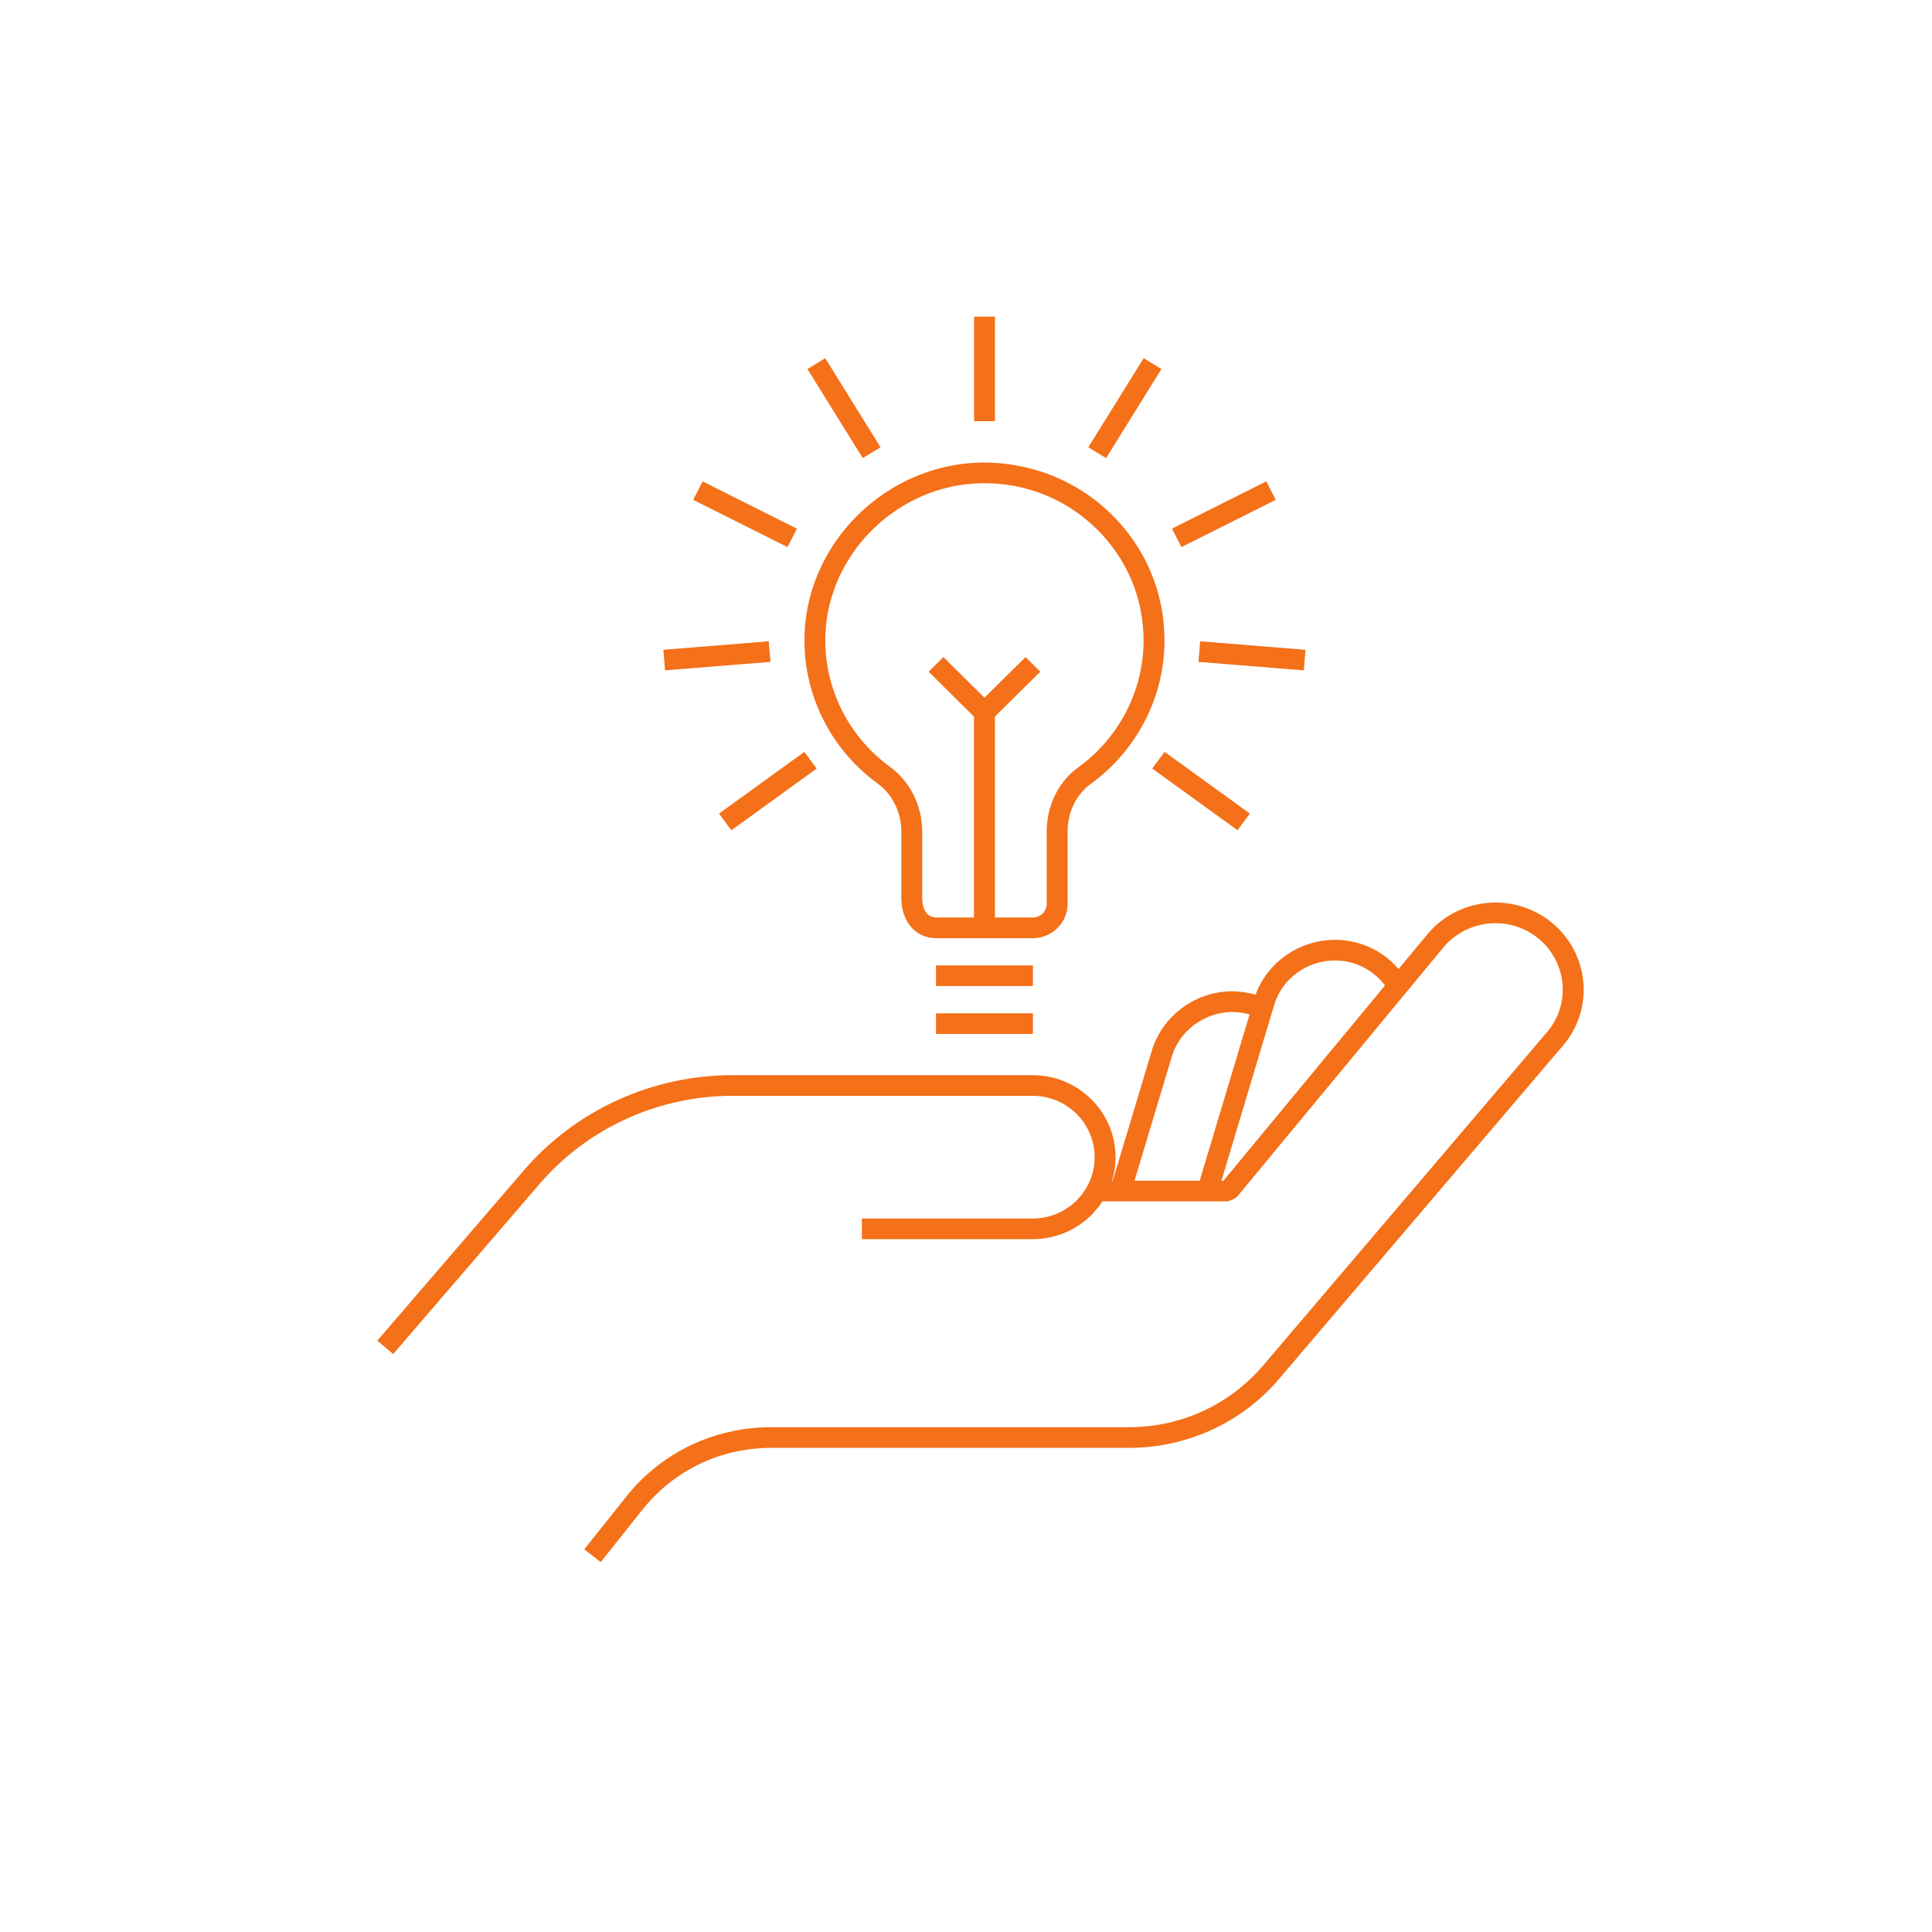 <?xml version="1.0" encoding="utf-8"?>
<!-- Generator: Adobe Illustrator 27.2.0, SVG Export Plug-In . SVG Version: 6.00 Build 0)  -->
<svg version="1.1" xmlns="http://www.w3.org/2000/svg" xmlns:xlink="http://www.w3.org/1999/xlink" x="0px" y="0px"
	 viewBox="0 0 800 800" style="enable-background:new 0 0 800 800;" xml:space="preserve">
<style type="text/css">
	.st0{fill:#F47019;}
	.st1{display:none;}
	.st2{display:inline;}
	.st3{display:inline;fill:#F47019;}
</style>
<g id="idea">
	<g>
		<path class="st0" d="M634.05,376.82c-14.98-6.58-32.68-2.42-43.05,10.1l-11.89,14.36c-5.53-6.49-13.23-10.72-21.84-11.83
			c-16.25-2.11-31.98,7.51-37.34,22.43c-1.59-0.46-3.28-0.81-5.05-1.06c-1.59-0.21-3.11-0.34-4.63-0.34
			c-15.23,0-28.92,10.09-33.29,24.54l-16.21,53.9h-0.26c0.94-3.12,1.44-6.4,1.44-9.73c0-18.74-15.4-33.99-34.33-33.99l-124.21,0
			c-33.43,0-65.01,14.43-86.63,39.6l-60.53,70.34l6.59,5.54l60.53-70.35c19.98-23.25,49.15-36.58,80.04-36.58H427.6
			c14.16,0,25.67,11.41,25.67,25.44c0,6.19-2.25,12.1-6.52,16.86c-0.3,0.38-0.65,0.77-0.97,1.08c-4.9,4.79-11.36,7.43-18.19,7.43
			l-70.7,0v8.55h70.7c9.12,0,17.74-3.52,24.29-9.93c0.59-0.59,1.18-1.24,1.51-1.68c1.14-1.27,2.18-2.62,3.1-4.04h52.12l3.35-1.57
			l85.71-103.57c7.91-9.54,21.42-12.71,32.86-7.69c10.07,4.39,16.57,14.28,16.57,25.17c0,6.52-2.27,12.62-6.56,17.64L523.04,565.41
			c-13.81,16.24-34.06,25.56-55.55,25.56H319.34c-23.68,0-45.61,10.54-60.16,28.91l-17.25,21.66l6.8,5.29l17.26-21.66
			c12.91-16.29,32.36-25.64,53.36-25.64h148.16c24.05,0,46.71-10.43,62.17-28.6l117.5-137.95c5.55-6.49,8.6-14.71,8.6-23.15
			C655.76,395.53,647.24,382.58,634.05,376.82L634.05,376.82z M485.24,437.47c3.61-11.95,15.84-19.85,28.46-18.18
			c1.31,0.18,2.55,0.44,3.72,0.77l-20.66,68.86h-26.98L485.24,437.47z M506.58,488.93h-0.8l21.05-70.23l0.8-2.62
			c3.55-11.99,15.84-19.8,28.5-18.15c6.98,0.9,13.17,4.54,17.36,10.13L506.58,488.93z"/>
		<path class="st0" d="M387.58,399.75h40.13v8.55h-40.13V399.75z"/>
		<path class="st0" d="M387.58,419.59h40.13v8.55h-40.13V419.59z"/>
		<path class="st0" d="M363.4,324.43c6.15,4.48,9.82,11.94,9.82,19.95v27.4c0,9.83,5.9,16.69,14.36,16.69h40.13
			c7.92,0,14.36-6.37,14.36-14.19v-29.86c0-8.08,3.56-15.47,9.52-19.77c19.17-13.84,30.61-36.06,30.61-59.44
			c0-19.91-7.91-38.57-22.28-52.54c-14.36-13.96-33.5-21.36-53.53-21.14c-38.98,0.64-71.84,32.48-73.24,70.97
			C332.25,286.81,343.56,309.97,363.4,324.43L363.4,324.43z M341.78,262.81c1.24-34.02,30.28-62.16,64.73-62.72
			c0.38-0.01,0.75-0.01,1.13-0.01c17.4,0,33.77,6.62,46.2,18.7c12.7,12.34,19.69,28.84,19.69,46.44c0,20.66-10.12,40.3-27.06,52.53
			c-8.18,5.9-13.06,15.87-13.06,26.67v29.86c0,3.11-2.56,5.64-5.7,5.64l-15.74,0v-83.2l18.8-18.58l-6.12-6.05l-17.01,16.81
			l-17-16.81l-6.12,6.05l18.79,18.58l0,83.2h-15.74c-3.52,0-5.7-3.12-5.7-8.14v-27.4c0-10.72-4.98-20.75-13.33-26.83
			C351,304.76,341,284.3,341.78,262.81L341.78,262.81z"/>
		<path class="st0" d="M403.34,131.12h8.65v43.28h-8.65V131.12z"/>
		<path class="st0" d="M334.34,152.8l7.37-4.47l22.91,36.88l-7.37,4.47L334.34,152.8z"/>
		<path class="st0" d="M287.03,206.96l3.91-7.63l39.05,19.58l-3.91,7.63L287.03,206.96z"/>
		<path class="st0" d="M274.68,269.06l43.64-3.51l0.7,8.52l-43.64,3.51L274.68,269.06z"/>
		<path class="st0" d="M297.73,336.9l35.33-25.56l5.11,6.9l-35.33,25.56L297.73,336.9z"/>
		<path class="st0" d="M450.65,185.21l22.91-36.88l7.37,4.47l-22.91,36.88L450.65,185.21z"/>
		<path class="st0" d="M485.29,218.91l39.05-19.58l3.92,7.63l-39.05,19.58L485.29,218.91z"/>
		<path class="st0" d="M496.26,274.07l0.7-8.52l43.63,3.52l-0.7,8.52L496.26,274.07z"/>
		<path class="st0" d="M477.11,318.23l5.11-6.9l35.33,25.56l-5.11,6.9L477.11,318.23z"/>
	</g>
</g>
<g id="strategy" class="st1">
	<g class="st2">
		<path class="st0" d="M450.21,543.06H346.89c-37.1,0-42.34-50.24-42.54-52.38l-0.04-0.78c0-31.96-20.12-65.45-20.33-65.79
			c-53.88-83.35-49.47-128.72-48.51-135.04c9.19-161.26,161.53-163.13,163.08-163.13s153.89,1.86,163.08,163.13
			c0.96,6.32,5.37,51.7-48.64,135.23c-0.09,0.14-20.2,33.75-20.2,65.6l-0.04,0.78C492.54,492.82,487.31,543.06,450.21,543.06
			L450.21,543.06z M320.58,489.43c0.44,3.65,5.06,37.27,26.31,37.27h103.32c21.35,0,25.87-33.55,26.31-37.26
			c0.18-36.36,21.8-72.33,22.73-73.86c52.99-81.99,46.38-123.68,46.29-124.09l-0.12-1.07C537.34,144.35,404.2,142.32,398.54,142.3
			c-5.64,0.02-138.78,2.05-146.85,148.13l-0.15,1.15c-0.06,0.33-6.67,42.01,46.2,123.81C298.78,417.1,320.4,453.07,320.58,489.43
			L320.58,489.43z"/>
		<path class="st0" d="M437.31,624.86h-73.19c0,0,4.01,22.37,34.44,24.34v0.19c0.76,0,1.42-0.07,2.15-0.09
			c0.74,0.02,1.4,0.09,2.15,0.09v-0.19C433.29,647.23,437.31,624.86,437.31,624.86L437.31,624.86z"/>
		<path class="st0" d="M454.52,575.75H342.59c-4.5,0-8.13-3.66-8.13-8.18c0-4.52,3.64-8.18,8.13-8.18h111.92
			c4.5,0,8.13,3.66,8.13,8.18C462.65,572.09,459.01,575.75,454.52,575.75z"/>
		<path class="st0" d="M445.91,608.46H351.2c-4.49,0-8.13-3.66-8.13-8.18s3.64-8.18,8.13-8.18h94.71c4.5,0,8.13,3.66,8.13,8.18
			S450.41,608.46,445.91,608.46z"/>
		<path class="st0" d="M507.87,261.53l-37.55-1.25l7.11,13.38c-1.95,1-25.99,13.86-50.21,50.38c-10.62,16-19.29,36.13-25.09,51.47
			V252.71h14.72L398.06,220l-18.78,32.71h14.71v122.81c-5.79-15.34-14.47-35.47-25.08-51.47c-20.87-31.47-41.61-45.36-48.2-49.25
			l8.22-13.27l-37.55-1.25l17.71,33.32l7.32-11.84c5.52,3.27,25.66,16.56,45.74,46.83c17.67,26.66,30.26,66.74,31.85,71.94l0,3.48
			h8.13v-3.49c1.59-5.2,14.18-45.28,31.85-71.94c23.41-35.32,47-47.57,47.24-47.69l-0.74-1.48l7.53,14.18L507.87,261.53z"/>
	</g>
</g>
<g id="social_justice" class="st1">
	<path class="st3" d="M365.58,302.64l241.16,70.4c13.86,4.1,22.18,17.77,18.02,31.44l-3.46,10.93
		c-4.16,13.67-18.71,21.19-32.57,17.09l-241.16-70.4l-8.32,27.34l8.32,2.73l-6.93,23.92c-3.46,10.25-14.55,15.72-24.95,12.99
		L256.09,412c-10.39-3.42-16.63-14.35-13.86-24.6l7.62-23.92l8.32,2.05l33.96-113.45l-8.32-2.73l6.93-23.92
		c3.46-10.25,14.55-16.4,24.95-12.99l59.6,17.09c10.39,3.42,16.63,14.35,13.86,24.6l-7.62,23.92l-8.32-2.73L365.58,302.64z
		 M434.88,526.81H161.15c-20.1,0-36.73-15.72-36.73-35.54V199.44c0-19.82,16.63-36.22,36.73-36.22h487.17
		c20.1,0,36.04,16.4,36.04,36.22v291.83c0,19.82-15.94,35.54-36.04,35.54h-99.1V659.4L434.88,526.81z M542.29,642.31V520.66h106.03
		c16.63,0,29.8-12.99,29.8-29.39V199.44c0-16.4-13.17-29.39-29.8-29.39H161.15c-16.63,0-29.8,12.99-29.8,29.39v291.83
		c0,16.4,13.17,29.39,29.8,29.39h277.2L542.29,642.31L542.29,642.31z M193.72,444.8h175.33c5.54,0,10.39,4.78,10.39,10.25v19.14
		H183.32v-19.14C183.32,449.58,188.17,444.8,193.72,444.8L193.72,444.8z M369.04,452.32H193.72c-1.39,0-2.77,0.68-2.77,2.73v11.62
		h180.87v-11.62C371.82,453,370.43,452.32,369.04,452.32L369.04,452.32z M376.67,269.15l4.85-17.09c2.08-6.83-1.39-13.67-8.32-15.72
		l-59.6-17.09c-6.93-2.05-13.86,2.05-15.94,8.2l-4.85,17.09C320.54,252.75,348.95,260.95,376.67,269.15L376.67,269.15z
		 M254.7,372.35l-4.85,17.09c-2.08,6.15,1.39,13.67,8.32,15.04l59.6,17.77c6.93,2.05,13.86-2.05,15.94-8.2l4.85-17.09
		C310.83,388.76,282.42,380.55,254.7,372.35L254.7,372.35z M366.27,273.26l-67.22-19.14L265.1,367.57l67.22,19.82
		C343.41,349.8,355.19,311.53,366.27,273.26L366.27,273.26z M604.66,379.87l-241.16-70.4l-13.86,45.79l241.16,70.4
		c9.7,2.73,20.79-2.73,23.56-12.3l3.46-10.93C620.6,392.86,614.37,382.61,604.66,379.87L604.66,379.87z"/>
</g>
<g id="framework" class="st1">
	<g class="st2">
		<path class="st0" d="M458.67,250.69l-5.66-3.16c0.1-1.27,0.15-2.54,0.15-3.79s-0.05-2.52-0.15-3.79l5.65-3.15h0
			c1.53-0.86,2.74-2.2,3.42-3.81c0.68-1.62,0.81-3.42,0.36-5.11c-2.99-11.16-9.01-21.27-17.38-29.23c-1.22-1.16-2.78-1.9-4.45-2.11
			c-1.67-0.21-3.37,0.12-4.84,0.94l-5.64,3.51c-2.36-1.59-4.85-2.99-7.43-4.2v-6.27c0-1.74-0.57-3.43-1.63-4.81
			c-1.06-1.38-2.55-2.37-4.23-2.82c-5.91-1.53-11.99-2.3-18.1-2.29c-5.56,0.09-11.08,0.87-16.45,2.32
			c-1.68,0.45-3.16,1.44-4.22,2.82c-1.06,1.38-1.63,3.07-1.63,4.8v6.23c-2.47,1.13-4.84,2.48-7.08,4.04l-5.97-3.34
			c-1.47-0.82-3.17-1.14-4.84-0.93c-1.67,0.21-3.23,0.95-4.45,2.1c-8.38,7.95-14.41,18.06-17.41,29.21c-0.45,1.7-0.33,3.5,0.36,5.11
			c0.69,1.62,1.89,2.96,3.42,3.81l5.65,3.16c-0.1,1.27-0.15,2.53-0.15,3.79c0,1.26,0.05,2.51,0.15,3.79l-5.65,3.16v0
			c-1.53,0.86-2.74,2.2-3.42,3.81c-0.69,1.62-0.81,3.42-0.36,5.11c2.99,11.16,9.01,21.27,17.38,29.23c1.22,1.16,2.78,1.9,4.45,2.11
			c1.67,0.21,3.37-0.12,4.84-0.94l5.64-3.51c2.37,1.59,4.85,2.99,7.43,4.2v6.27c0,1.74,0.57,3.43,1.63,4.81
			c1.06,1.38,2.55,2.37,4.23,2.82c5.64,1.52,11.45,2.29,17.28,2.3c0.27,0,0.54-0.01,0.81-0.01h0c5.56-0.09,11.08-0.87,16.45-2.32
			c1.68-0.45,3.16-1.44,4.22-2.82c1.06-1.38,1.63-3.07,1.63-4.8v-6.23c2.47-1.13,4.84-2.48,7.08-4.04l5.97,3.34
			c1.47,0.82,3.17,1.14,4.84,0.93c1.67-0.21,3.23-0.95,4.45-2.1c8.38-7.94,14.4-18.05,17.41-29.2c0.45-1.7,0.33-3.5-0.35-5.11
			C461.4,252.89,460.2,251.55,458.67,250.69L458.67,250.69z M436.71,237.16c0.88,4.34,0.88,8.82,0,13.16
			c-0.31,1.63-0.1,3.31,0.6,4.82c0.7,1.5,1.86,2.75,3.3,3.55l4.63,2.58h0c-1.79,4.31-4.21,8.33-7.19,11.92l-0.59-0.33
			c-2.49-1.39-5.31-2.08-8.16-1.98c-2.85,0.1-5.62,0.97-8.01,2.52c-1.78,1.21-3.66,2.26-5.62,3.14c-2.63,1.21-4.85,3.14-6.4,5.57
			c-1.56,2.43-2.38,5.27-2.36,8.15v0.26c-2.22,0.34-4.46,0.52-6.71,0.55c-2.67,0.01-5.33-0.17-7.97-0.54v-0.28
			c0.01-2.89-0.81-5.71-2.36-8.15c-1.55-2.43-3.77-4.37-6.39-5.57c-1.96-0.89-3.85-1.94-5.64-3.15c-2.39-1.56-5.16-2.44-8.01-2.53
			c-2.85-0.09-5.67,0.6-8.16,2l-0.61,0.34c-2.97-3.6-5.39-7.62-7.17-11.94l4.63-2.58c1.45-0.81,2.6-2.05,3.3-3.55
			c0.7-1.5,0.91-3.19,0.6-4.81c-0.87-4.35-0.87-8.83,0-13.18c0.31-1.63,0.1-3.31-0.6-4.81c-0.7-1.5-1.86-2.74-3.3-3.55l-4.62-2.58
			c1.79-4.31,4.21-8.33,7.19-11.92l0.59,0.33c2.49,1.39,5.31,2.08,8.16,1.99c2.85-0.1,5.62-0.97,8.01-2.53
			c1.78-1.21,3.66-2.26,5.62-3.15c2.62-1.2,4.85-3.14,6.4-5.57c1.55-2.43,2.37-5.26,2.36-8.15v-0.26c2.22-0.34,4.46-0.52,6.71-0.55
			c2.67-0.02,5.33,0.16,7.97,0.54v0.28c-0.01,2.89,0.81,5.71,2.36,8.15c1.55,2.43,3.77,4.37,6.4,5.57c1.96,0.89,3.85,1.94,5.64,3.15
			c2.39,1.56,5.16,2.43,8.01,2.52c2.85,0.09,5.67-0.59,8.16-1.99l0.61-0.34c2.97,3.6,5.39,7.62,7.17,11.94l-4.63,2.58h0
			c-1.45,0.81-2.6,2.05-3.31,3.55C436.61,233.84,436.4,235.53,436.71,237.16L436.71,237.16z"/>
		<path class="st0" d="M399.57,216.12c-7.33,0-14.35,2.91-19.53,8.09c-5.18,5.18-8.09,12.21-8.09,19.53s2.91,14.35,8.09,19.53
			c5.18,5.18,12.21,8.09,19.53,8.09s14.35-2.91,19.53-8.09c5.18-5.18,8.09-12.21,8.09-19.53c-0.01-7.32-2.92-14.34-8.1-19.52
			C413.91,219.04,406.89,216.12,399.57,216.12z M399.57,255.58c-3.14,0-6.15-1.25-8.37-3.47c-2.22-2.22-3.47-5.23-3.47-8.37
			s1.25-6.15,3.47-8.37c2.22-2.22,5.23-3.47,8.37-3.47c3.14,0,6.15,1.25,8.37,3.47c2.22,2.22,3.47,5.23,3.47,8.37
			c0,3.14-1.25,6.15-3.47,8.37C405.72,254.33,402.71,255.58,399.57,255.58L399.57,255.58z"/>
		<path class="st0" d="M628.48,541.69h-15.79V423.3c0-2.09-0.83-4.1-2.31-5.58c-1.48-1.48-3.49-2.31-5.58-2.31h-31.57v-15.79
			c0-4.18-1.67-8.2-4.63-11.16c-2.96-2.96-6.97-4.62-11.16-4.63h-15.79V241.77c0-2.09-0.83-4.1-2.31-5.58
			c-1.48-1.48-3.49-2.31-5.58-2.31H494.3v-71.03c0-4.18-1.67-8.2-4.63-11.16s-6.97-4.62-11.16-4.63H320.66
			c-4.18,0-8.2,1.67-11.16,4.63c-2.96,2.96-4.62,6.97-4.63,11.16v71.03h-39.46c-2.09,0-4.1,0.83-5.58,2.31
			c-1.48,1.48-2.31,3.49-2.31,5.58v142.07h-15.79c-4.18,0-8.2,1.67-11.16,4.63s-4.62,6.97-4.63,11.16v15.79h-31.57
			c-2.09,0-4.1,0.83-5.58,2.31c-1.48,1.48-2.31,3.49-2.31,5.58v118.39H170.7c-4.18,0-8.2,1.67-11.16,4.63s-4.62,6.97-4.63,11.16
			v47.36c0,4.18,1.67,8.2,4.63,11.16c2.96,2.96,6.97,4.62,11.16,4.63h47.36c4.18,0,8.2-1.67,11.16-4.63
			c2.96-2.96,4.62-6.97,4.63-11.16v-15.79h110.5v31.57c0,4.18,1.67,8.2,4.63,11.16s6.97,4.62,11.16,4.63h78.93
			c4.18,0,8.2-1.67,11.16-4.63c2.96-2.96,4.62-6.97,4.63-11.16v-31.57h110.5v15.79c0,4.18,1.67,8.2,4.63,11.16s6.97,4.62,11.16,4.63
			h47.36c4.18,0,8.2-1.67,11.16-4.63c2.96-2.96,4.62-6.97,4.63-11.16v-47.36c0-4.18-1.67-8.2-4.63-11.16
			C636.67,543.36,632.66,541.69,628.48,541.69L628.48,541.69z M557.44,399.62l0.01,47.36h-47.37v-47.36H557.44z M320.66,162.84
			h157.85l0.01,157.85H320.66L320.66,162.84z M273.31,249.66h31.57v71.03c0,4.18,1.67,8.2,4.63,11.16
			c2.96,2.96,6.97,4.62,11.16,4.63h157.85c4.18,0,8.2-1.67,11.16-4.63c2.96-2.96,4.62-6.97,4.63-11.16v-71.03h31.57v134.18h-15.79
			c-4.18,0-8.2,1.67-11.16,4.63c-2.96,2.96-4.62,6.97-4.63,11.16v15.79H304.88v-15.79c0-4.18-1.67-8.2-4.63-11.16
			c-2.96-2.96-6.97-4.62-11.16-4.63h-15.79V249.66z M241.74,399.62h47.36l0.01,47.36h-47.37L241.74,399.62z M170.7,604.83v-47.36
			h47.36l0.01,47.36H170.7z M344.34,541.69v31.57h-110.5v-15.79c0-4.18-1.67-8.2-4.63-11.16c-2.96-2.96-6.97-4.62-11.16-4.63h-15.79
			v-110.5h23.68v15.79c0,4.18,1.67,8.2,4.63,11.16c2.96,2.96,6.97,4.62,11.16,4.63h47.36c4.18,0,8.2-1.67,11.16-4.63
			c2.96-2.96,4.62-6.97,4.63-11.16v-15.79h86.82v94.71h-31.57c-4.18,0-8.2,1.67-11.16,4.63
			C346.01,533.49,344.35,537.5,344.34,541.69z M360.13,620.62v-78.93h78.93l0.01,78.93H360.13z M565.34,557.47v15.79h-110.5v-31.57
			c0-4.18-1.67-8.2-4.63-11.16c-2.96-2.96-6.97-4.62-11.16-4.63h-31.57v-94.71h86.82v15.79c0,4.18,1.67,8.2,4.63,11.16
			c2.96,2.96,6.97,4.62,11.16,4.63h47.36c4.18,0,8.2-1.67,11.16-4.63c2.96-2.96,4.62-6.97,4.63-11.16v-15.79h23.68v110.5h-15.79
			c-4.18,0-8.2,1.67-11.16,4.63S565.34,553.29,565.34,557.47z M581.12,604.83v-47.36h47.36l0.01,47.36H581.12z"/>
	</g>
</g>
</svg>
